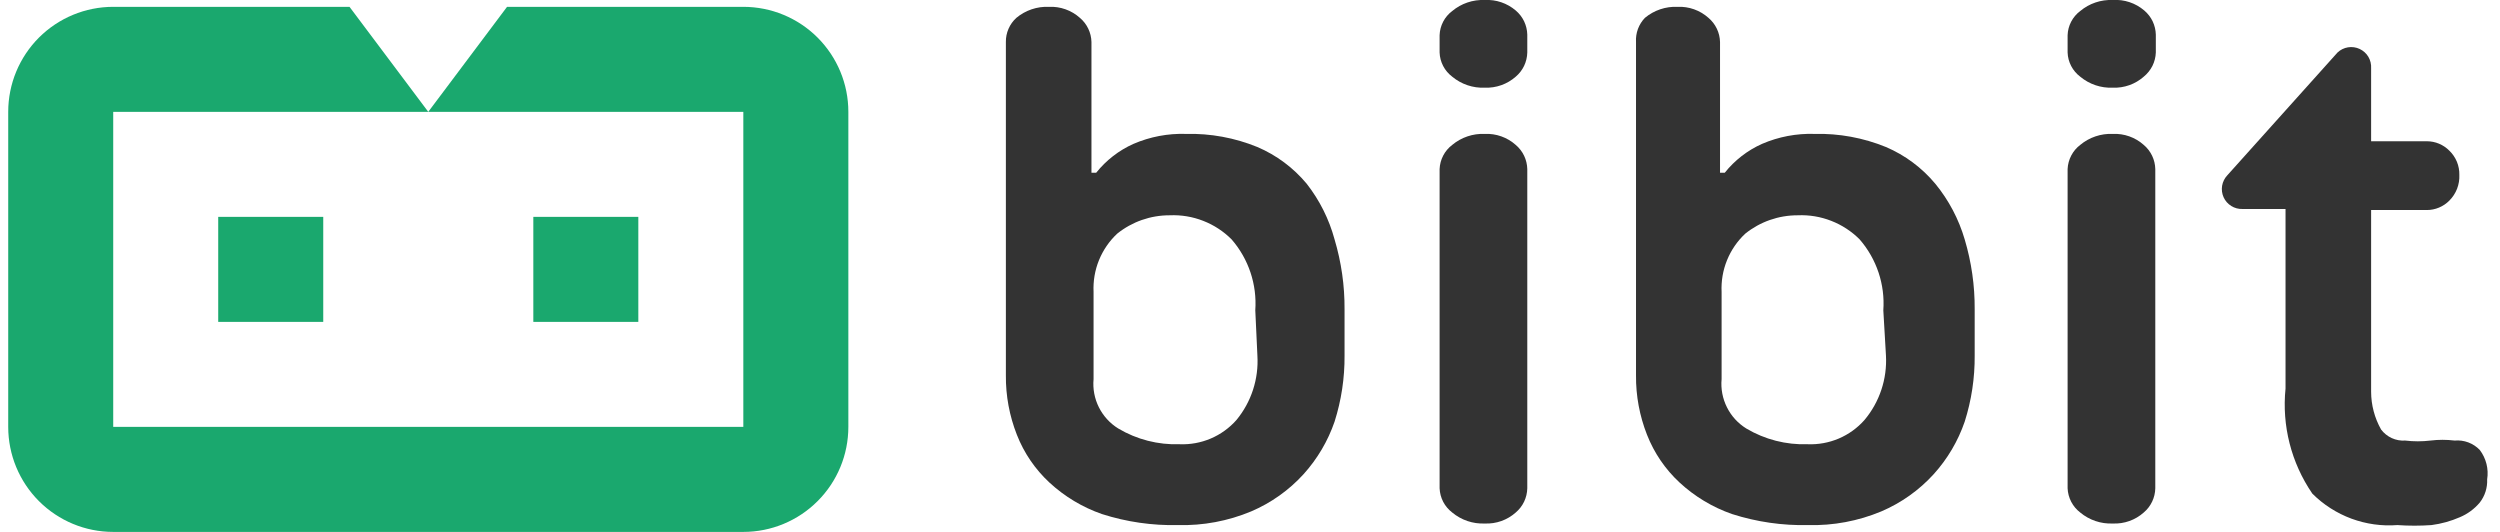 <svg width="94" height="20" viewBox="0 0 94 20" fill="none" xmlns="http://www.w3.org/2000/svg">
<g clip-path="url(#clip0_680_10446)">
<path d="M49.133 6.91C48.633 6.309 47.997 5.835 47.278 5.528C46.426 5.18 45.512 5.012 44.593 5.035C43.915 5.013 43.241 5.141 42.618 5.41C42.071 5.654 41.59 6.027 41.216 6.496H41.039V1.579C41.035 1.406 40.994 1.235 40.919 1.079C40.844 0.922 40.737 0.783 40.604 0.671C40.285 0.386 39.867 0.237 39.44 0.257C38.994 0.238 38.558 0.386 38.215 0.671C38.089 0.786 37.988 0.926 37.92 1.083C37.852 1.239 37.818 1.409 37.821 1.579V14.117C37.814 14.88 37.955 15.637 38.235 16.348C38.502 17.031 38.921 17.645 39.459 18.144C40.029 18.67 40.701 19.074 41.434 19.329C42.358 19.625 43.326 19.765 44.296 19.743C45.237 19.767 46.172 19.592 47.041 19.23C47.792 18.91 48.466 18.432 49.015 17.828C49.532 17.255 49.929 16.584 50.18 15.854C50.435 15.05 50.562 14.21 50.555 13.366V11.629C50.561 10.74 50.434 9.855 50.18 9.003C49.974 8.243 49.618 7.531 49.133 6.91ZM47.278 13.366C47.332 14.247 47.05 15.115 46.488 15.795C46.222 16.095 45.893 16.332 45.524 16.489C45.155 16.646 44.756 16.719 44.356 16.703C43.545 16.731 42.743 16.526 42.046 16.111C41.734 15.918 41.482 15.642 41.318 15.314C41.154 14.987 41.085 14.62 41.118 14.255V10.977C41.099 10.569 41.168 10.162 41.321 9.784C41.475 9.406 41.708 9.065 42.006 8.786C42.566 8.336 43.263 8.093 43.98 8.095C44.411 8.076 44.84 8.147 45.241 8.304C45.642 8.46 46.006 8.698 46.31 9.003C46.948 9.739 47.267 10.697 47.199 11.668L47.278 13.366Z" fill="#333333"/>
<path d="M55.827 5.035C55.382 5.016 54.945 5.164 54.603 5.449C54.462 5.556 54.346 5.693 54.264 5.85C54.183 6.007 54.136 6.18 54.129 6.357V18.361C54.136 18.538 54.183 18.711 54.264 18.868C54.346 19.025 54.462 19.162 54.603 19.27C54.945 19.555 55.382 19.703 55.827 19.684C56.254 19.703 56.672 19.555 56.992 19.27C57.124 19.158 57.232 19.019 57.307 18.862C57.381 18.706 57.422 18.535 57.426 18.361V6.357C57.422 6.184 57.381 6.013 57.307 5.857C57.232 5.7 57.124 5.561 56.992 5.449C56.672 5.164 56.254 5.015 55.827 5.035Z" fill="#333333"/>
<path d="M55.827 -1.35212e-05C55.382 -0.018 54.945 0.129 54.603 0.415C54.461 0.521 54.345 0.658 54.263 0.815C54.181 0.972 54.135 1.146 54.129 1.323V1.974C54.135 2.152 54.181 2.325 54.263 2.482C54.345 2.639 54.461 2.776 54.603 2.883C54.945 3.168 55.382 3.316 55.827 3.297C56.254 3.314 56.671 3.166 56.992 2.883C57.124 2.771 57.232 2.632 57.307 2.475C57.381 2.319 57.422 2.148 57.426 1.974V1.303C57.422 1.13 57.381 0.959 57.307 0.802C57.232 0.646 57.124 0.507 56.992 0.395C56.668 0.119 56.251 -0.023 55.827 -1.35212e-05Z" fill="#333333"/>
<path d="M72.768 6.91C72.267 6.309 71.631 5.835 70.912 5.528C70.06 5.18 69.146 5.012 68.227 5.035C67.549 5.013 66.875 5.141 66.252 5.41C65.705 5.654 65.224 6.027 64.85 6.496H64.673V1.579C64.669 1.406 64.628 1.235 64.553 1.079C64.478 0.922 64.371 0.783 64.238 0.671C63.919 0.386 63.501 0.237 63.074 0.257C62.628 0.238 62.192 0.386 61.849 0.671C61.734 0.791 61.644 0.934 61.586 1.09C61.529 1.246 61.504 1.413 61.514 1.579V14.117C61.507 14.88 61.648 15.637 61.928 16.348C62.196 17.031 62.614 17.645 63.153 18.144C63.722 18.67 64.394 19.074 65.127 19.329C66.052 19.625 67.019 19.765 67.99 19.743C68.93 19.767 69.865 19.592 70.734 19.23C71.485 18.91 72.159 18.432 72.708 17.828C73.226 17.255 73.622 16.584 73.873 15.854C74.128 15.05 74.255 14.21 74.248 13.366V11.629C74.254 10.74 74.127 9.855 73.873 9.003C73.649 8.238 73.273 7.526 72.768 6.91ZM70.912 13.366C70.961 14.249 70.671 15.118 70.102 15.795C69.836 16.095 69.507 16.332 69.138 16.489C68.769 16.646 68.37 16.719 67.97 16.703C67.159 16.731 66.357 16.526 65.66 16.111C65.348 15.918 65.096 15.642 64.933 15.314C64.769 14.987 64.699 14.62 64.732 14.255V10.977C64.713 10.569 64.782 10.162 64.936 9.784C65.089 9.406 65.323 9.065 65.621 8.786C66.18 8.336 66.877 8.093 67.595 8.095C68.025 8.076 68.454 8.147 68.855 8.304C69.256 8.46 69.621 8.698 69.924 9.003C70.562 9.739 70.882 10.697 70.813 11.668L70.912 13.366Z" fill="#333333"/>
<path d="M79.44 3.83076e-06C78.995 -0.018 78.558 0.129 78.216 0.415C78.074 0.521 77.958 0.658 77.876 0.815C77.794 0.972 77.748 1.146 77.742 1.323V1.974C77.748 2.152 77.794 2.325 77.876 2.482C77.958 2.639 78.074 2.776 78.216 2.883C78.558 3.168 78.995 3.316 79.44 3.297C79.867 3.314 80.285 3.166 80.605 2.883C80.741 2.772 80.852 2.634 80.931 2.478C81.009 2.321 81.053 2.149 81.059 1.974V1.303C81.055 1.13 81.014 0.959 80.94 0.802C80.865 0.646 80.757 0.507 80.625 0.395C80.296 0.114 79.871 -0.028 79.44 3.83076e-06Z" fill="#333333"/>
<path d="M79.44 5.035C78.995 5.016 78.558 5.164 78.216 5.449C78.075 5.556 77.96 5.693 77.878 5.85C77.796 6.007 77.75 6.18 77.742 6.357V18.361C77.75 18.538 77.796 18.711 77.878 18.868C77.96 19.025 78.075 19.162 78.216 19.27C78.558 19.555 78.995 19.703 79.44 19.684C79.868 19.703 80.286 19.555 80.605 19.27C80.738 19.158 80.845 19.019 80.92 18.862C80.995 18.706 81.035 18.535 81.039 18.361V6.357C81.035 6.184 80.995 6.013 80.92 5.857C80.845 5.7 80.738 5.561 80.605 5.449C80.286 5.164 79.868 5.015 79.44 5.035Z" fill="#333333"/>
<path d="M93.241 16.92C93.12 16.793 92.972 16.696 92.808 16.634C92.644 16.573 92.468 16.549 92.293 16.565C91.992 16.528 91.687 16.528 91.385 16.565C91.07 16.603 90.752 16.603 90.438 16.565C90.264 16.577 90.089 16.545 89.931 16.473C89.772 16.4 89.634 16.289 89.529 16.15C89.284 15.716 89.155 15.227 89.154 14.729V7.897H91.247C91.405 7.898 91.562 7.866 91.707 7.805C91.853 7.744 91.985 7.655 92.096 7.542C92.222 7.416 92.321 7.264 92.386 7.098C92.45 6.931 92.479 6.753 92.471 6.575C92.475 6.405 92.443 6.237 92.379 6.081C92.314 5.925 92.218 5.784 92.096 5.666C91.985 5.553 91.853 5.464 91.707 5.403C91.562 5.342 91.405 5.311 91.247 5.311H89.154V2.428V2.567C89.163 2.416 89.127 2.267 89.051 2.137C88.974 2.008 88.86 1.905 88.724 1.841C88.588 1.777 88.435 1.756 88.287 1.779C88.138 1.803 88 1.871 87.891 1.974L83.745 6.594C83.643 6.703 83.576 6.839 83.551 6.985C83.527 7.132 83.547 7.282 83.608 7.418C83.669 7.553 83.769 7.667 83.896 7.745C84.022 7.824 84.169 7.863 84.317 7.858H85.936V14.61C85.794 16.004 86.151 17.403 86.943 18.559C87.359 18.975 87.861 19.296 88.413 19.501C88.965 19.705 89.554 19.788 90.141 19.743C90.569 19.773 90.997 19.773 91.425 19.743C91.792 19.695 92.151 19.595 92.491 19.447C92.781 19.325 93.039 19.136 93.241 18.894C93.433 18.647 93.531 18.339 93.517 18.026C93.548 17.832 93.539 17.635 93.492 17.445C93.444 17.255 93.359 17.076 93.241 16.92Z" fill="#333333"/>
<path d="M19.065 0.257L16.103 4.205H27.949V16.051H4.257V4.205H16.103L13.142 0.257H4.257C3.21 0.257 2.206 0.673 1.465 1.413C0.725 2.154 0.309 3.158 0.309 4.205L0.309 16.051C0.309 17.099 0.725 18.103 1.465 18.843C2.206 19.584 3.21 20 4.257 20H27.949C28.997 20 30.001 19.584 30.741 18.843C31.482 18.103 31.898 17.099 31.898 16.051V4.205C31.898 3.158 31.482 2.154 30.741 1.413C30.001 0.673 28.997 0.257 27.949 0.257H19.065Z" fill="#1AA86E"/>
<path d="M12.154 8.154H8.205V12.103H12.154V8.154Z" fill="#1AA86E"/>
<path d="M24.001 8.154H20.053V12.103H24.001V8.154Z" fill="#1AA86E"/>
</g>
<defs>
<clipPath id="clip0_680_10446">
<rect width="93.228" height="20" fill="white" transform="translate(0.309)"/>
</clipPath>
</defs>
</svg>
